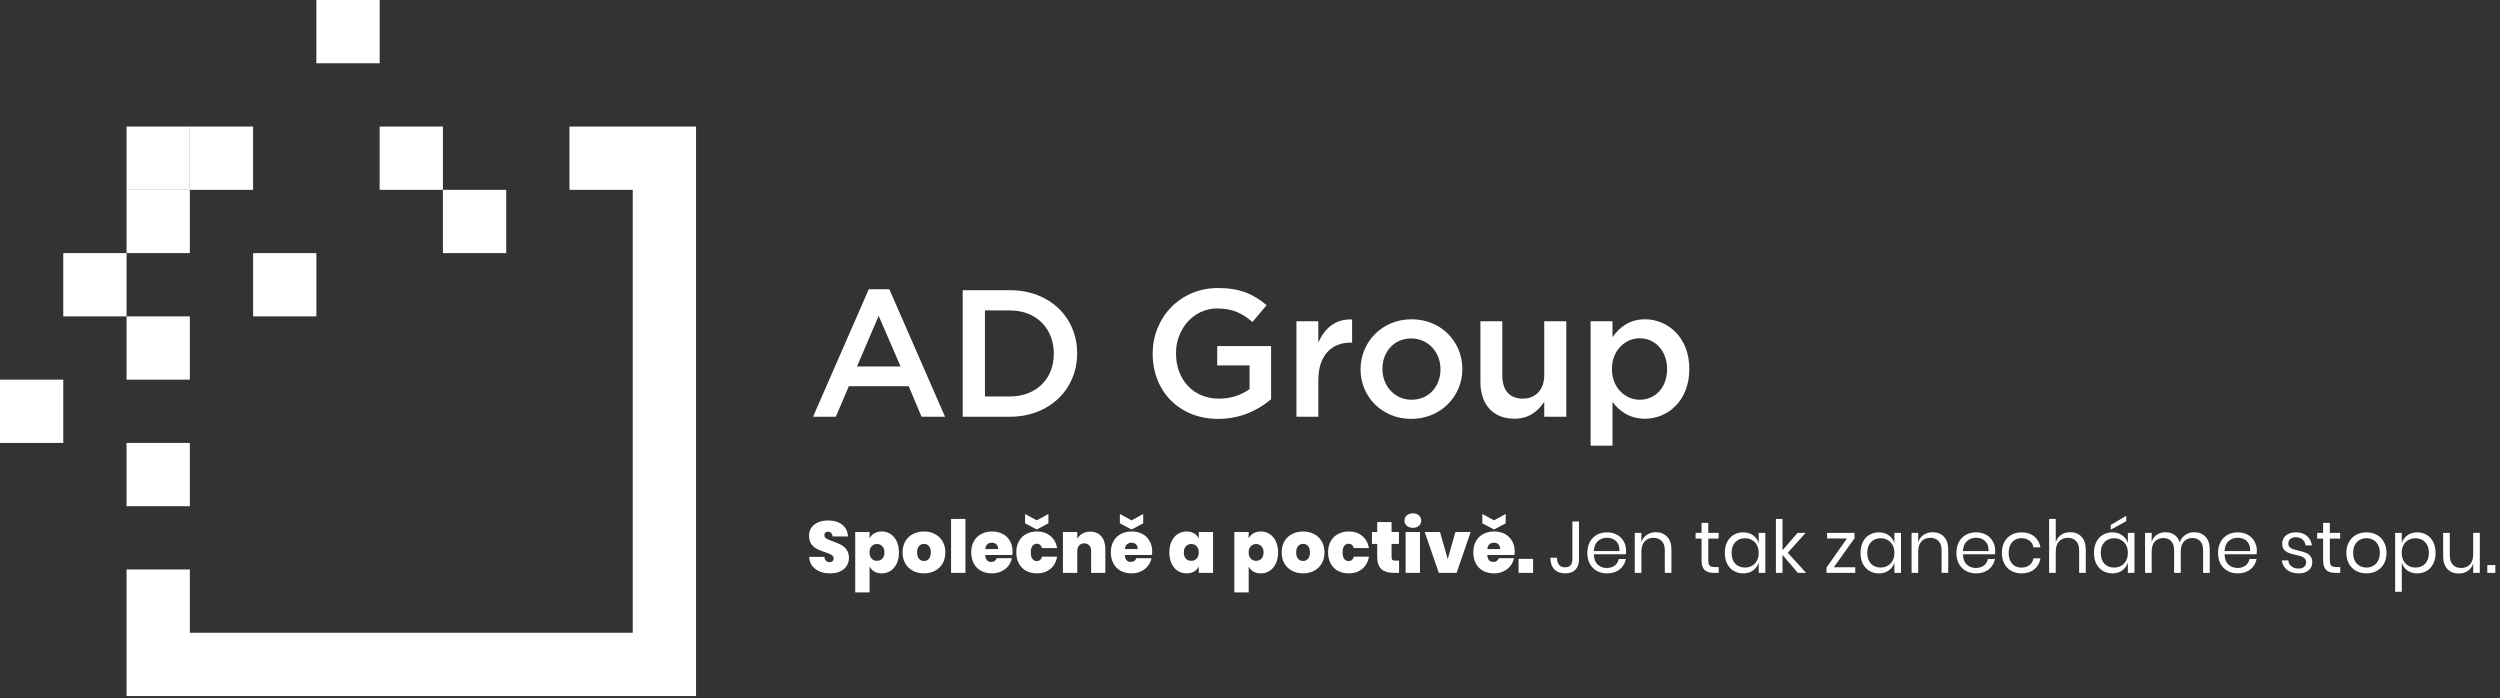 <svg width="995" height="278" viewBox="0 0 995 278" fill="none" xmlns="http://www.w3.org/2000/svg">
<rect x="0" y="0" width="995" height="278" fill="#333333" stroke="none"/>
<path d="M251.836 50.368H226.654V75.552H251.836V251.837H75.551V226.653H50.367V251.837V277.023H251.836H277.021H277.022V50.368H251.836Z" fill="white"/>
<path d="M75.551 50.368H50.367V75.554H75.551V50.368Z" fill="white"/>
<path d="M100.735 50.368H75.551V75.554H100.735V50.368Z" fill="white"/>
<path d="M125.922 100.736H100.738V125.92H125.922V100.736Z" fill="white"/>
<path d="M176.286 50.368H151.102V75.554H176.286V50.368Z" fill="white"/>
<path d="M201.475 75.552H176.289V100.737H201.475V75.552Z" fill="white"/>
<path d="M75.551 75.552H50.367V100.737H75.551V75.552Z" fill="white"/>
<path d="M50.368 100.736H25.184V125.92H50.368V100.736Z" fill="white"/>
<path d="M75.551 125.92H50.367V151.104H75.551V125.92Z" fill="white"/>
<path d="M25.184 151.103H0V176.288H25.184V151.103Z" fill="white"/>
<path d="M75.551 176.287H50.367V201.471H75.551V176.287Z" fill="white"/>
<path d="M358.424 145.855L349.719 125.711L341.082 145.855H358.424ZM345.759 115.134H353.961L376.122 165.857H366.768L361.661 153.698H337.844L332.665 165.857H323.598L345.759 115.134Z" fill="white"/>
<path d="M392.005 123.549V157.799H401.933C412.51 157.799 419.418 150.674 419.418 140.819V140.674C419.418 130.816 412.512 123.547 401.933 123.547H392.005V123.549ZM383.156 115.493H401.935C417.764 115.493 428.7 126.357 428.7 140.531V140.676C428.7 154.85 417.764 165.858 401.935 165.858H383.156V115.493Z" fill="white"/>
<path d="M458.77 140.82V140.674C458.77 126.572 469.562 114.63 484.743 114.63C493.52 114.63 498.917 117.076 504.096 121.465L498.484 128.158C494.599 124.849 490.785 122.762 484.383 122.762C475.1 122.762 468.049 130.894 468.049 140.532V140.675C468.049 151.038 474.883 158.663 485.173 158.663C489.922 158.663 494.24 157.154 497.334 154.85V145.423H484.453V137.725H505.894V158.878C500.93 163.123 493.806 166.721 484.886 166.721C469.129 166.721 458.77 155.496 458.77 140.82Z" fill="white"/>
<path d="M515.98 127.867H524.687V136.429C527.063 130.745 531.452 126.861 538.143 127.147V136.357H537.637C530.012 136.357 524.687 141.321 524.687 151.394V165.856H515.98V127.867Z" fill="white"/>
<path d="M573.306 147.078V146.933C573.306 140.242 568.485 134.702 561.65 134.702C554.67 134.702 550.208 140.171 550.208 146.792V146.935C550.208 153.556 555.029 159.096 561.794 159.096C568.843 159.094 573.306 153.625 573.306 147.078ZM541.504 147.078V146.933C541.504 136.07 550.139 127.073 561.796 127.073C573.45 127.073 582.013 135.925 582.013 146.79V146.933C582.013 157.726 573.38 166.721 561.651 166.721C550.065 166.721 541.504 157.871 541.504 147.078Z" fill="white"/>
<path d="M589.207 152.042V127.867H597.914V149.452C597.914 155.353 600.863 158.662 606.044 158.662C611.081 158.662 614.606 155.208 614.606 149.309V127.867H623.384V165.856H614.606V159.957C612.159 163.553 608.633 166.649 602.734 166.649C594.17 166.649 589.207 160.892 589.207 152.042Z" fill="white"/>
<path d="M663.498 146.933V146.79C663.498 139.451 658.533 134.63 652.633 134.63C646.734 134.63 641.553 139.523 641.553 146.79V146.933C641.553 154.2 646.734 159.094 652.633 159.094C658.605 159.095 663.498 154.419 663.498 146.933ZM633.062 127.867H641.768V134.199C644.575 130.241 648.532 127.077 654.719 127.077C663.641 127.077 672.347 134.127 672.347 146.792V146.935C672.347 159.526 663.714 166.65 654.719 166.65C648.386 166.65 644.431 163.484 641.768 159.958V177.371H633.062V127.867Z" fill="white"/>
<path d="M151.104 0H125.918V25.184H151.104V0Z" fill="white"/>
<path d="M337.878 222.084C337.878 223.225 337.588 224.259 337.008 225.187C336.428 226.115 335.577 226.85 334.456 227.391C333.335 227.932 331.991 228.203 330.425 228.203C328.047 228.203 326.085 227.633 324.538 226.492C323.011 225.351 322.179 223.727 322.044 221.62H328.105C328.163 222.335 328.385 222.867 328.772 223.215C329.159 223.563 329.632 223.737 330.193 223.737C330.696 223.737 331.082 223.611 331.353 223.36C331.643 223.109 331.788 222.751 331.788 222.287C331.788 221.668 331.508 221.195 330.947 220.866C330.386 220.518 329.497 220.141 328.279 219.735C326.984 219.29 325.911 218.855 325.06 218.43C324.229 218.005 323.504 217.367 322.885 216.516C322.286 215.665 321.986 214.573 321.986 213.239C321.986 211.963 322.315 210.871 322.972 209.962C323.629 209.034 324.528 208.338 325.669 207.874C326.81 207.391 328.105 207.149 329.555 207.149C331.914 207.149 333.789 207.71 335.181 208.831C336.592 209.933 337.366 211.489 337.501 213.5H331.382C331.305 212.862 331.102 212.388 330.773 212.079C330.464 211.77 330.048 211.615 329.526 211.615C329.081 211.615 328.733 211.731 328.482 211.963C328.231 212.195 328.105 212.543 328.105 213.007C328.105 213.587 328.376 214.041 328.917 214.37C329.478 214.699 330.348 215.066 331.527 215.472C332.822 215.936 333.895 216.39 334.746 216.835C335.597 217.28 336.331 217.927 336.95 218.778C337.569 219.629 337.878 220.731 337.878 222.084ZM350.906 211.528C352.202 211.528 353.371 211.866 354.415 212.543C355.459 213.2 356.281 214.157 356.88 215.414C357.48 216.671 357.779 218.15 357.779 219.851C357.779 221.552 357.48 223.041 356.88 224.317C356.281 225.574 355.459 226.54 354.415 227.217C353.371 227.874 352.202 228.203 350.906 228.203C349.766 228.203 348.78 227.961 347.948 227.478C347.117 226.975 346.498 226.289 346.092 225.419V235.772H340.379V211.731H346.092V214.312C346.498 213.442 347.117 212.765 347.948 212.282C348.78 211.779 349.766 211.528 350.906 211.528ZM349.021 216.516C348.171 216.516 347.465 216.816 346.904 217.415C346.344 218.014 346.063 218.826 346.063 219.851C346.063 220.895 346.344 221.717 346.904 222.316C347.465 222.915 348.171 223.215 349.021 223.215C349.911 223.215 350.626 222.925 351.167 222.345C351.728 221.746 352.008 220.914 352.008 219.851C352.008 218.807 351.728 217.995 351.167 217.415C350.626 216.816 349.911 216.516 349.021 216.516ZM367.747 211.528C369.371 211.528 370.821 211.866 372.097 212.543C373.392 213.2 374.407 214.167 375.142 215.443C375.877 216.7 376.244 218.169 376.244 219.851C376.244 221.552 375.877 223.031 375.142 224.288C374.407 225.545 373.392 226.511 372.097 227.188C370.821 227.865 369.371 228.203 367.747 228.203C366.123 228.203 364.663 227.865 363.368 227.188C362.073 226.511 361.058 225.545 360.323 224.288C359.588 223.031 359.221 221.552 359.221 219.851C359.221 218.15 359.588 216.671 360.323 215.414C361.058 214.157 362.073 213.2 363.368 212.543C364.663 211.866 366.123 211.528 367.747 211.528ZM367.747 216.458C366.954 216.458 366.297 216.748 365.775 217.328C365.253 217.908 364.992 218.749 364.992 219.851C364.992 220.972 365.253 221.823 365.775 222.403C366.297 222.983 366.954 223.273 367.747 223.273C368.52 223.273 369.168 222.983 369.69 222.403C370.212 221.804 370.473 220.953 370.473 219.851C370.473 218.749 370.212 217.908 369.69 217.328C369.168 216.748 368.52 216.458 367.747 216.458ZM384.24 206.54V228H378.527V206.54H384.24ZM403.022 219.561C403.022 219.967 402.974 220.412 402.877 220.895H392.118C392.215 222.732 393.017 223.65 394.525 223.65C395.086 223.65 395.55 223.515 395.917 223.244C396.285 222.973 396.536 222.616 396.671 222.171H402.703C402.491 223.312 402.017 224.346 401.282 225.274C400.548 226.183 399.62 226.898 398.498 227.42C397.377 227.942 396.149 228.203 394.815 228.203C393.191 228.203 391.751 227.874 390.494 227.217C389.257 226.54 388.29 225.574 387.594 224.317C386.898 223.041 386.55 221.552 386.55 219.851C386.55 218.15 386.898 216.671 387.594 215.414C388.29 214.157 389.267 213.2 390.523 212.543C391.78 211.866 393.211 211.528 394.815 211.528C396.439 211.528 397.87 211.857 399.107 212.514C400.345 213.171 401.302 214.109 401.978 215.327C402.674 216.545 403.022 217.956 403.022 219.561ZM397.222 218.517C397.242 217.686 397.019 217.057 396.555 216.632C396.091 216.207 395.511 215.994 394.815 215.994C394.061 215.994 393.443 216.207 392.959 216.632C392.495 217.057 392.225 217.686 392.147 218.517H397.222ZM412.742 211.528C414.849 211.528 416.618 212.118 418.049 213.297C419.48 214.457 420.379 216.071 420.746 218.14H414.714C414.579 217.579 414.327 217.154 413.96 216.864C413.612 216.555 413.158 216.4 412.597 216.4C411.901 216.4 411.331 216.7 410.886 217.299C410.461 217.879 410.248 218.73 410.248 219.851C410.248 220.992 410.461 221.852 410.886 222.432C411.331 223.012 411.901 223.302 412.597 223.302C413.158 223.302 413.612 223.157 413.96 222.867C414.327 222.558 414.579 222.123 414.714 221.562H420.746C420.379 223.631 419.48 225.255 418.049 226.434C416.618 227.613 414.849 228.203 412.742 228.203C411.118 228.203 409.678 227.874 408.421 227.217C407.184 226.54 406.217 225.574 405.521 224.317C404.825 223.041 404.477 221.552 404.477 219.851C404.477 218.15 404.825 216.671 405.521 215.414C406.217 214.157 407.193 213.2 408.45 212.543C409.707 211.866 411.137 211.528 412.742 211.528ZM417.266 208.28L412.655 210.745L407.986 208.28V204.568L412.655 207.091L417.266 204.568V208.28ZM433.921 211.586C435.797 211.586 437.266 212.214 438.329 213.471C439.393 214.708 439.924 216.4 439.924 218.546V228H434.269V219.271C434.269 218.324 434.018 217.589 433.515 217.067C433.032 216.526 432.375 216.255 431.543 216.255C430.693 216.255 430.016 216.535 429.513 217.096C429.011 217.637 428.759 218.391 428.759 219.358V228H423.046V211.731H428.759V214.457C429.223 213.587 429.9 212.891 430.789 212.369C431.679 211.847 432.723 211.586 433.921 211.586ZM458.587 219.561C458.587 219.967 458.538 220.412 458.442 220.895H447.683C447.779 222.732 448.582 223.65 450.09 223.65C450.65 223.65 451.114 223.515 451.482 223.244C451.849 222.973 452.1 222.616 452.236 222.171H458.268C458.055 223.312 457.581 224.346 456.847 225.274C456.112 226.183 455.184 226.898 454.063 227.42C452.941 227.942 451.714 228.203 450.38 228.203C448.756 228.203 447.315 227.874 446.059 227.217C444.821 226.54 443.855 225.574 443.159 224.317C442.463 223.041 442.115 221.552 442.115 219.851C442.115 218.15 442.463 216.671 443.159 215.414C443.855 214.157 444.831 213.2 446.088 212.543C447.344 211.866 448.775 211.528 450.38 211.528C452.004 211.528 453.434 211.857 454.672 212.514C455.909 213.171 456.866 214.109 457.543 215.327C458.239 216.545 458.587 217.956 458.587 219.561ZM452.787 218.517C452.806 217.686 452.584 217.057 452.12 216.632C451.656 216.207 451.076 215.994 450.38 215.994C449.626 215.994 449.007 216.207 448.524 216.632C448.06 217.057 447.789 217.686 447.712 218.517H452.787ZM454.991 208.28L450.38 210.745L445.711 208.28V204.568L450.38 207.091L454.991 204.568V208.28ZM472.267 211.528C473.408 211.528 474.394 211.779 475.225 212.282C476.076 212.765 476.704 213.442 477.11 214.312V211.731H482.794V228H477.11V225.419C476.704 226.289 476.076 226.975 475.225 227.478C474.394 227.961 473.408 228.203 472.267 228.203C470.972 228.203 469.802 227.874 468.758 227.217C467.714 226.54 466.892 225.574 466.293 224.317C465.694 223.041 465.394 221.552 465.394 219.851C465.394 218.15 465.694 216.671 466.293 215.414C466.892 214.157 467.714 213.2 468.758 212.543C469.802 211.866 470.972 211.528 472.267 211.528ZM474.152 216.516C473.263 216.516 472.538 216.816 471.977 217.415C471.436 217.995 471.165 218.807 471.165 219.851C471.165 220.914 471.436 221.746 471.977 222.345C472.538 222.925 473.263 223.215 474.152 223.215C475.003 223.215 475.708 222.915 476.269 222.316C476.83 221.717 477.11 220.895 477.11 219.851C477.11 218.826 476.83 218.014 476.269 217.415C475.708 216.816 475.003 216.516 474.152 216.516ZM501.797 211.528C503.092 211.528 504.262 211.866 505.306 212.543C506.35 213.2 507.172 214.157 507.771 215.414C508.37 216.671 508.67 218.15 508.67 219.851C508.67 221.552 508.37 223.041 507.771 224.317C507.172 225.574 506.35 226.54 505.306 227.217C504.262 227.874 503.092 228.203 501.797 228.203C500.656 228.203 499.67 227.961 498.839 227.478C498.008 226.975 497.389 226.289 496.983 225.419V235.772H491.27V211.731H496.983V214.312C497.389 213.442 498.008 212.765 498.839 212.282C499.67 211.779 500.656 211.528 501.797 211.528ZM499.912 216.516C499.061 216.516 498.356 216.816 497.795 217.415C497.234 218.014 496.954 218.826 496.954 219.851C496.954 220.895 497.234 221.717 497.795 222.316C498.356 222.915 499.061 223.215 499.912 223.215C500.801 223.215 501.517 222.925 502.058 222.345C502.619 221.746 502.899 220.914 502.899 219.851C502.899 218.807 502.619 217.995 502.058 217.415C501.517 216.816 500.801 216.516 499.912 216.516ZM518.638 211.528C520.262 211.528 521.712 211.866 522.988 212.543C524.283 213.2 525.298 214.167 526.033 215.443C526.767 216.7 527.135 218.169 527.135 219.851C527.135 221.552 526.767 223.031 526.033 224.288C525.298 225.545 524.283 226.511 522.988 227.188C521.712 227.865 520.262 228.203 518.638 228.203C517.014 228.203 515.554 227.865 514.259 227.188C512.963 226.511 511.948 225.545 511.214 224.288C510.479 223.031 510.112 221.552 510.112 219.851C510.112 218.15 510.479 216.671 511.214 215.414C511.948 214.157 512.963 213.2 514.259 212.543C515.554 211.866 517.014 211.528 518.638 211.528ZM518.638 216.458C517.845 216.458 517.188 216.748 516.666 217.328C516.144 217.908 515.883 218.749 515.883 219.851C515.883 220.972 516.144 221.823 516.666 222.403C517.188 222.983 517.845 223.273 518.638 223.273C519.411 223.273 520.059 222.983 520.581 222.403C521.103 221.804 521.364 220.953 521.364 219.851C521.364 218.749 521.103 217.908 520.581 217.328C520.059 216.748 519.411 216.458 518.638 216.458ZM536.842 211.528C538.949 211.528 540.718 212.118 542.149 213.297C543.579 214.457 544.478 216.071 544.846 218.14H538.814C538.678 217.579 538.427 217.154 538.06 216.864C537.712 216.555 537.257 216.4 536.697 216.4C536.001 216.4 535.43 216.7 534.986 217.299C534.56 217.879 534.348 218.73 534.348 219.851C534.348 220.992 534.56 221.852 534.986 222.432C535.43 223.012 536.001 223.302 536.697 223.302C537.257 223.302 537.712 223.157 538.06 222.867C538.427 222.558 538.678 222.123 538.814 221.562H544.846C544.478 223.631 543.579 225.255 542.149 226.434C540.718 227.613 538.949 228.203 536.842 228.203C535.218 228.203 533.777 227.874 532.521 227.217C531.283 226.54 530.317 225.574 529.621 224.317C528.925 223.041 528.577 221.552 528.577 219.851C528.577 218.15 528.925 216.671 529.621 215.414C530.317 214.157 531.293 213.2 532.55 212.543C533.806 211.866 535.237 211.528 536.842 211.528ZM556.832 223.128V228H554.483C552.492 228 550.935 227.507 549.814 226.521C548.693 225.535 548.132 223.901 548.132 221.62V216.487H546.044V211.731H548.132V207.787H553.845V211.731H556.774V216.487H553.845V221.736C553.845 222.239 553.951 222.596 554.164 222.809C554.396 223.022 554.773 223.128 555.295 223.128H556.832ZM558.973 207.236C558.973 206.385 559.282 205.689 559.901 205.148C560.52 204.587 561.332 204.307 562.337 204.307C563.342 204.307 564.145 204.587 564.744 205.148C565.343 205.689 565.643 206.385 565.643 207.236C565.643 208.048 565.334 208.725 564.715 209.266C564.116 209.807 563.323 210.078 562.337 210.078C561.332 210.078 560.52 209.807 559.901 209.266C559.282 208.725 558.973 208.048 558.973 207.236ZM565.15 211.731V228H559.437V211.731H565.15ZM576.189 222.519L579.263 211.731H585.324L579.727 228H572.651L567.025 211.731H573.115L576.189 222.519ZM602.85 219.561C602.85 219.967 602.802 220.412 602.705 220.895H591.946C592.043 222.732 592.845 223.65 594.353 223.65C594.914 223.65 595.378 223.515 595.745 223.244C596.113 222.973 596.364 222.616 596.499 222.171H602.531C602.319 223.312 601.845 224.346 601.11 225.274C600.376 226.183 599.448 226.898 598.326 227.42C597.205 227.942 595.977 228.203 594.643 228.203C593.019 228.203 591.579 227.874 590.322 227.217C589.085 226.54 588.118 225.574 587.422 224.317C586.726 223.041 586.378 221.552 586.378 219.851C586.378 218.15 586.726 216.671 587.422 215.414C588.118 214.157 589.095 213.2 590.351 212.543C591.608 211.866 593.039 211.528 594.643 211.528C596.267 211.528 597.698 211.857 598.935 212.514C600.173 213.171 601.13 214.109 601.806 215.327C602.502 216.545 602.85 217.956 602.85 219.561ZM597.05 218.517C597.07 217.686 596.847 217.057 596.383 216.632C595.919 216.207 595.339 215.994 594.643 215.994C593.889 215.994 593.271 216.207 592.787 216.632C592.323 217.057 592.053 217.686 591.975 218.517H597.05ZM599.254 208.28L594.643 210.745L589.974 208.28V204.568L594.643 207.091L599.254 204.568V208.28ZM610.163 222.432V228H604.392V222.432H610.163ZM628.445 207.555V222.751C628.445 224.433 627.962 225.767 626.995 226.753C626.048 227.72 624.714 228.203 622.993 228.203C621.137 228.203 619.677 227.662 618.614 226.579C617.57 225.477 617.048 223.94 617.048 221.968H619.687C619.687 223.147 619.948 224.085 620.47 224.781C620.992 225.458 621.794 225.796 622.877 225.796C623.902 225.796 624.646 225.506 625.11 224.926C625.574 224.346 625.806 223.621 625.806 222.751V207.555H628.445ZM647.19 219.155C647.19 219.716 647.151 220.199 647.074 220.605H634.343C634.401 222.422 634.913 223.785 635.88 224.694C636.866 225.603 638.064 226.057 639.476 226.057C640.752 226.057 641.815 225.738 642.666 225.1C643.536 224.443 644.067 223.573 644.261 222.49H647.074C646.88 223.592 646.445 224.578 645.769 225.448C645.111 226.318 644.251 226.995 643.188 227.478C642.124 227.961 640.926 228.203 639.592 228.203C638.064 228.203 636.711 227.874 635.532 227.217C634.352 226.56 633.424 225.622 632.748 224.404C632.09 223.167 631.762 221.717 631.762 220.054C631.762 218.391 632.09 216.941 632.748 215.704C633.424 214.467 634.352 213.519 635.532 212.862C636.711 212.205 638.064 211.876 639.592 211.876C641.138 211.876 642.482 212.205 643.623 212.862C644.783 213.519 645.662 214.399 646.262 215.501C646.88 216.603 647.19 217.821 647.19 219.155ZM644.522 219.329C644.58 218.15 644.386 217.164 643.942 216.371C643.497 215.578 642.888 214.989 642.115 214.602C641.341 214.215 640.5 214.022 639.592 214.022C638.142 214.022 636.924 214.476 635.938 215.385C634.952 216.274 634.42 217.589 634.343 219.329H644.522ZM659.022 211.818C660.878 211.818 662.377 212.417 663.517 213.616C664.658 214.795 665.228 216.506 665.228 218.749V228H662.589V218.981C662.589 217.396 662.183 216.178 661.371 215.327C660.559 214.476 659.457 214.051 658.065 214.051C656.615 214.051 655.455 214.525 654.585 215.472C653.715 216.4 653.28 217.763 653.28 219.561V228H650.641V212.079H653.28V215.849C653.686 214.554 654.402 213.558 655.426 212.862C656.47 212.166 657.669 211.818 659.022 211.818ZM684.039 225.68V228H682.067C680.443 228 679.225 227.613 678.413 226.84C677.621 226.067 677.224 224.771 677.224 222.954V214.37H674.846V212.079H677.224V208.106H679.892V212.079H684.01V214.37H679.892V223.012C679.892 224.037 680.076 224.742 680.443 225.129C680.83 225.496 681.487 225.68 682.415 225.68H684.039ZM693.785 211.876C695.331 211.876 696.636 212.263 697.7 213.036C698.782 213.809 699.536 214.844 699.962 216.139V212.079H702.601V228H699.962V223.94C699.536 225.235 698.782 226.27 697.7 227.043C696.636 227.816 695.331 228.203 693.785 228.203C692.373 228.203 691.117 227.874 690.015 227.217C688.913 226.56 688.043 225.622 687.405 224.404C686.786 223.167 686.477 221.717 686.477 220.054C686.477 218.391 686.786 216.941 687.405 215.704C688.043 214.467 688.913 213.519 690.015 212.862C691.117 212.205 692.373 211.876 693.785 211.876ZM694.539 214.225C692.915 214.225 691.61 214.747 690.624 215.791C689.657 216.816 689.174 218.237 689.174 220.054C689.174 221.871 689.657 223.302 690.624 224.346C691.61 225.371 692.915 225.883 694.539 225.883C695.583 225.883 696.511 225.641 697.323 225.158C698.154 224.675 698.802 223.998 699.266 223.128C699.73 222.239 699.962 221.214 699.962 220.054C699.962 218.894 699.73 217.869 699.266 216.98C698.802 216.091 698.154 215.414 697.323 214.95C696.511 214.467 695.583 214.225 694.539 214.225ZM715.53 228L709.44 220.837V228H706.801V206.54H709.44V219.01L715.443 212.079H718.662L711.528 219.996L718.836 228H715.53ZM729.861 225.767H738.387V228H726.961V225.883L735.081 214.312H727.193V212.079H738.097V214.225L729.861 225.767ZM747.791 211.876C749.338 211.876 750.643 212.263 751.706 213.036C752.789 213.809 753.543 214.844 753.968 216.139V212.079H756.607V228H753.968V223.94C753.543 225.235 752.789 226.27 751.706 227.043C750.643 227.816 749.338 228.203 747.791 228.203C746.38 228.203 745.123 227.874 744.021 227.217C742.919 226.56 742.049 225.622 741.411 224.404C740.793 223.167 740.483 221.717 740.483 220.054C740.483 218.391 740.793 216.941 741.411 215.704C742.049 214.467 742.919 213.519 744.021 212.862C745.123 212.205 746.38 211.876 747.791 211.876ZM748.545 214.225C746.921 214.225 745.616 214.747 744.63 215.791C743.664 216.816 743.18 218.237 743.18 220.054C743.18 221.871 743.664 223.302 744.63 224.346C745.616 225.371 746.921 225.883 748.545 225.883C749.589 225.883 750.517 225.641 751.329 225.158C752.161 224.675 752.808 223.998 753.272 223.128C753.736 222.239 753.968 221.214 753.968 220.054C753.968 218.894 753.736 217.869 753.272 216.98C752.808 216.091 752.161 215.414 751.329 214.95C750.517 214.467 749.589 214.225 748.545 214.225ZM769.188 211.818C771.044 211.818 772.543 212.417 773.683 213.616C774.824 214.795 775.394 216.506 775.394 218.749V228H772.755V218.981C772.755 217.396 772.349 216.178 771.537 215.327C770.725 214.476 769.623 214.051 768.231 214.051C766.781 214.051 765.621 214.525 764.751 215.472C763.881 216.4 763.446 217.763 763.446 219.561V228H760.807V212.079H763.446V215.849C763.852 214.554 764.568 213.558 765.592 212.862C766.636 212.166 767.835 211.818 769.188 211.818ZM794.087 219.155C794.087 219.716 794.049 220.199 793.971 220.605H781.24C781.298 222.422 781.811 223.785 782.777 224.694C783.763 225.603 784.962 226.057 786.373 226.057C787.649 226.057 788.713 225.738 789.563 225.1C790.433 224.443 790.965 223.573 791.158 222.49H793.971C793.778 223.592 793.343 224.578 792.666 225.448C792.009 226.318 791.149 226.995 790.085 227.478C789.022 227.961 787.823 228.203 786.489 228.203C784.962 228.203 783.609 227.874 782.429 227.217C781.25 226.56 780.322 225.622 779.645 224.404C778.988 223.167 778.659 221.717 778.659 220.054C778.659 218.391 778.988 216.941 779.645 215.704C780.322 214.467 781.25 213.519 782.429 212.862C783.609 212.205 784.962 211.876 786.489 211.876C788.036 211.876 789.38 212.205 790.52 212.862C791.68 213.519 792.56 214.399 793.159 215.501C793.778 216.603 794.087 217.821 794.087 219.155ZM791.419 219.329C791.477 218.15 791.284 217.164 790.839 216.371C790.395 215.578 789.786 214.989 789.012 214.602C788.239 214.215 787.398 214.022 786.489 214.022C785.039 214.022 783.821 214.476 782.835 215.385C781.849 216.274 781.318 217.589 781.24 219.329H791.419ZM804.586 211.876C806.616 211.876 808.298 212.417 809.632 213.5C810.966 214.583 811.788 216.033 812.097 217.85H809.313C809.12 216.709 808.588 215.82 807.718 215.182C806.867 214.525 805.804 214.196 804.528 214.196C803.6 214.196 802.749 214.409 801.976 214.834C801.222 215.259 800.613 215.917 800.149 216.806C799.685 217.676 799.453 218.759 799.453 220.054C799.453 221.349 799.685 222.442 800.149 223.331C800.613 224.201 801.222 224.849 801.976 225.274C802.749 225.699 803.6 225.912 804.528 225.912C805.804 225.912 806.867 225.583 807.718 224.926C808.588 224.269 809.12 223.37 809.313 222.229H812.097C811.788 224.066 810.966 225.525 809.632 226.608C808.298 227.671 806.616 228.203 804.586 228.203C803.059 228.203 801.705 227.874 800.526 227.217C799.347 226.56 798.419 225.622 797.742 224.404C797.085 223.167 796.756 221.717 796.756 220.054C796.756 218.391 797.085 216.941 797.742 215.704C798.419 214.467 799.347 213.519 800.526 212.862C801.705 212.205 803.059 211.876 804.586 211.876ZM823.932 211.818C825.788 211.818 827.286 212.417 828.427 213.616C829.567 214.795 830.138 216.506 830.138 218.749V228H827.499V218.981C827.499 217.396 827.093 216.178 826.281 215.327C825.469 214.476 824.367 214.051 822.975 214.051C821.525 214.051 820.365 214.525 819.495 215.472C818.625 216.4 818.19 217.763 818.19 219.561V228H815.551V206.54H818.19V215.849C818.596 214.554 819.311 213.558 820.336 212.862C821.38 212.166 822.578 211.818 823.932 211.818ZM840.71 211.876C842.257 211.876 843.562 212.263 844.625 213.036C845.708 213.809 846.462 214.844 846.887 216.139V212.079H849.526V228H846.887V223.94C846.462 225.235 845.708 226.27 844.625 227.043C843.562 227.816 842.257 228.203 840.71 228.203C839.299 228.203 838.042 227.874 836.94 227.217C835.838 226.56 834.968 225.622 834.33 224.404C833.712 223.167 833.402 221.717 833.402 220.054C833.402 218.391 833.712 216.941 834.33 215.704C834.968 214.467 835.838 213.519 836.94 212.862C838.042 212.205 839.299 211.876 840.71 211.876ZM841.464 214.225C839.84 214.225 838.535 214.747 837.549 215.791C836.583 216.816 836.099 218.237 836.099 220.054C836.099 221.871 836.583 223.302 837.549 224.346C838.535 225.371 839.84 225.883 841.464 225.883C842.508 225.883 843.436 225.641 844.248 225.158C845.08 224.675 845.727 223.998 846.191 223.128C846.655 222.239 846.887 221.214 846.887 220.054C846.887 218.894 846.655 217.869 846.191 216.98C845.727 216.091 845.08 215.414 844.248 214.95C843.436 214.467 842.508 214.225 841.464 214.225ZM846.249 207.439L840.072 210.832V208.947L846.249 205.293V207.439ZM873.301 211.818C875.157 211.818 876.646 212.417 877.767 213.616C878.908 214.795 879.478 216.506 879.478 218.749V228H876.839V218.981C876.839 217.415 876.453 216.216 875.679 215.385C874.925 214.554 873.881 214.138 872.547 214.138C871.155 214.138 870.034 214.602 869.183 215.53C868.352 216.439 867.936 217.782 867.936 219.561V228H865.297V218.981C865.297 217.415 864.911 216.216 864.137 215.385C863.364 214.554 862.32 214.138 861.005 214.138C859.594 214.138 858.463 214.602 857.612 215.53C856.781 216.439 856.365 217.782 856.365 219.561V228H853.726V212.079H856.365V215.704C856.752 214.447 857.438 213.49 858.424 212.833C859.43 212.156 860.58 211.818 861.875 211.818C863.229 211.818 864.398 212.166 865.384 212.862C866.39 213.539 867.105 214.544 867.53 215.878C867.975 214.583 868.719 213.587 869.763 212.891C870.807 212.176 871.987 211.818 873.301 211.818ZM898.221 219.155C898.221 219.716 898.182 220.199 898.105 220.605H885.374C885.432 222.422 885.944 223.785 886.911 224.694C887.897 225.603 889.096 226.057 890.507 226.057C891.783 226.057 892.846 225.738 893.697 225.1C894.567 224.443 895.099 223.573 895.292 222.49H898.105C897.912 223.592 897.477 224.578 896.8 225.448C896.143 226.318 895.282 226.995 894.219 227.478C893.156 227.961 891.957 228.203 890.623 228.203C889.096 228.203 887.742 227.874 886.563 227.217C885.384 226.56 884.456 225.622 883.779 224.404C883.122 223.167 882.793 221.717 882.793 220.054C882.793 218.391 883.122 216.941 883.779 215.704C884.456 214.467 885.384 213.519 886.563 212.862C887.742 212.205 889.096 211.876 890.623 211.876C892.17 211.876 893.513 212.205 894.654 212.862C895.814 213.519 896.694 214.399 897.293 215.501C897.912 216.603 898.221 217.821 898.221 219.155ZM895.553 219.329C895.611 218.15 895.418 217.164 894.973 216.371C894.528 215.578 893.919 214.989 893.146 214.602C892.373 214.215 891.532 214.022 890.623 214.022C889.173 214.022 887.955 214.476 886.969 215.385C885.983 216.274 885.451 217.589 885.374 219.329H895.553ZM913.826 211.876C915.624 211.876 917.064 212.35 918.147 213.297C919.249 214.225 919.916 215.482 920.148 217.067H917.625C917.509 216.12 917.112 215.346 916.436 214.747C915.778 214.128 914.889 213.819 913.768 213.819C912.82 213.819 912.076 214.051 911.535 214.515C911.013 214.96 910.752 215.569 910.752 216.342C910.752 216.922 910.926 217.396 911.274 217.763C911.641 218.111 912.086 218.382 912.608 218.575C913.149 218.749 913.884 218.942 914.812 219.155C915.991 219.426 916.938 219.706 917.654 219.996C918.388 220.267 919.007 220.711 919.51 221.33C920.032 221.949 920.293 222.78 920.293 223.824C920.293 225.119 919.8 226.173 918.814 226.985C917.847 227.797 916.552 228.203 914.928 228.203C913.033 228.203 911.486 227.749 910.288 226.84C909.089 225.931 908.383 224.665 908.171 223.041H910.723C910.819 224.008 911.235 224.791 911.97 225.39C912.724 225.989 913.71 226.289 914.928 226.289C915.836 226.289 916.542 226.057 917.045 225.593C917.567 225.129 917.828 224.52 917.828 223.766C917.828 223.147 917.644 222.654 917.277 222.287C916.909 221.92 916.455 221.639 915.914 221.446C915.372 221.253 914.628 221.05 913.681 220.837C912.501 220.566 911.554 220.296 910.839 220.025C910.143 219.754 909.543 219.329 909.041 218.749C908.557 218.15 908.316 217.347 908.316 216.342C908.316 215.008 908.809 213.935 909.795 213.123C910.781 212.292 912.124 211.876 913.826 211.876ZM931.417 225.68V228H929.445C927.821 228 926.603 227.613 925.791 226.84C924.998 226.067 924.602 224.771 924.602 222.954V214.37H922.224V212.079H924.602V208.106H927.27V212.079H931.388V214.37H927.27V223.012C927.27 224.037 927.454 224.742 927.821 225.129C928.208 225.496 928.865 225.68 929.793 225.68H931.417ZM941.859 211.876C943.386 211.876 944.749 212.205 945.948 212.862C947.166 213.519 948.113 214.467 948.79 215.704C949.486 216.941 949.834 218.391 949.834 220.054C949.834 221.717 949.486 223.167 948.79 224.404C948.113 225.622 947.166 226.56 945.948 227.217C944.749 227.874 943.386 228.203 941.859 228.203C940.331 228.203 938.959 227.874 937.741 227.217C936.542 226.56 935.595 225.622 934.899 224.404C934.203 223.167 933.855 221.717 933.855 220.054C933.855 218.391 934.203 216.941 934.899 215.704C935.595 214.467 936.542 213.519 937.741 212.862C938.959 212.205 940.331 211.876 941.859 211.876ZM941.859 214.196C940.911 214.196 940.032 214.409 939.22 214.834C938.427 215.259 937.779 215.917 937.277 216.806C936.793 217.676 936.552 218.759 936.552 220.054C936.552 221.33 936.793 222.413 937.277 223.302C937.779 224.172 938.427 224.82 939.22 225.245C940.032 225.67 940.911 225.883 941.859 225.883C942.806 225.883 943.676 225.67 944.469 225.245C945.281 224.82 945.928 224.172 946.412 223.302C946.914 222.413 947.166 221.33 947.166 220.054C947.166 218.759 946.914 217.676 946.412 216.806C945.928 215.917 945.281 215.259 944.469 214.834C943.676 214.409 942.806 214.196 941.859 214.196ZM962.059 211.876C963.471 211.876 964.727 212.205 965.829 212.862C966.931 213.519 967.792 214.467 968.41 215.704C969.048 216.941 969.367 218.391 969.367 220.054C969.367 221.717 969.048 223.167 968.41 224.404C967.792 225.622 966.931 226.56 965.829 227.217C964.727 227.874 963.471 228.203 962.059 228.203C960.513 228.203 959.198 227.816 958.115 227.043C957.052 226.25 956.317 225.216 955.911 223.94V235.54H953.272V212.079H955.911V216.139C956.317 214.863 957.052 213.838 958.115 213.065C959.198 212.272 960.513 211.876 962.059 211.876ZM961.305 214.225C960.281 214.225 959.353 214.467 958.521 214.95C957.69 215.414 957.042 216.091 956.578 216.98C956.114 217.869 955.882 218.894 955.882 220.054C955.882 221.214 956.114 222.239 956.578 223.128C957.042 223.998 957.69 224.675 958.521 225.158C959.353 225.641 960.281 225.883 961.305 225.883C962.949 225.883 964.254 225.371 965.22 224.346C966.206 223.302 966.699 221.871 966.699 220.054C966.699 218.237 966.206 216.816 965.22 215.791C964.254 214.747 962.949 214.225 961.305 214.225ZM986.965 212.079V228H984.326V224.259C983.92 225.554 983.195 226.55 982.151 227.246C981.127 227.923 979.928 228.261 978.555 228.261C976.719 228.261 975.23 227.671 974.089 226.492C972.949 225.293 972.378 223.582 972.378 221.359V212.079H975.017V221.098C975.017 222.683 975.423 223.911 976.235 224.781C977.047 225.632 978.149 226.057 979.541 226.057C980.991 226.057 982.151 225.593 983.021 224.665C983.891 223.718 984.326 222.345 984.326 220.547V212.079H986.965ZM993.136 224.897V228H989.946V224.897H993.136Z" fill="white"/>
</svg>
